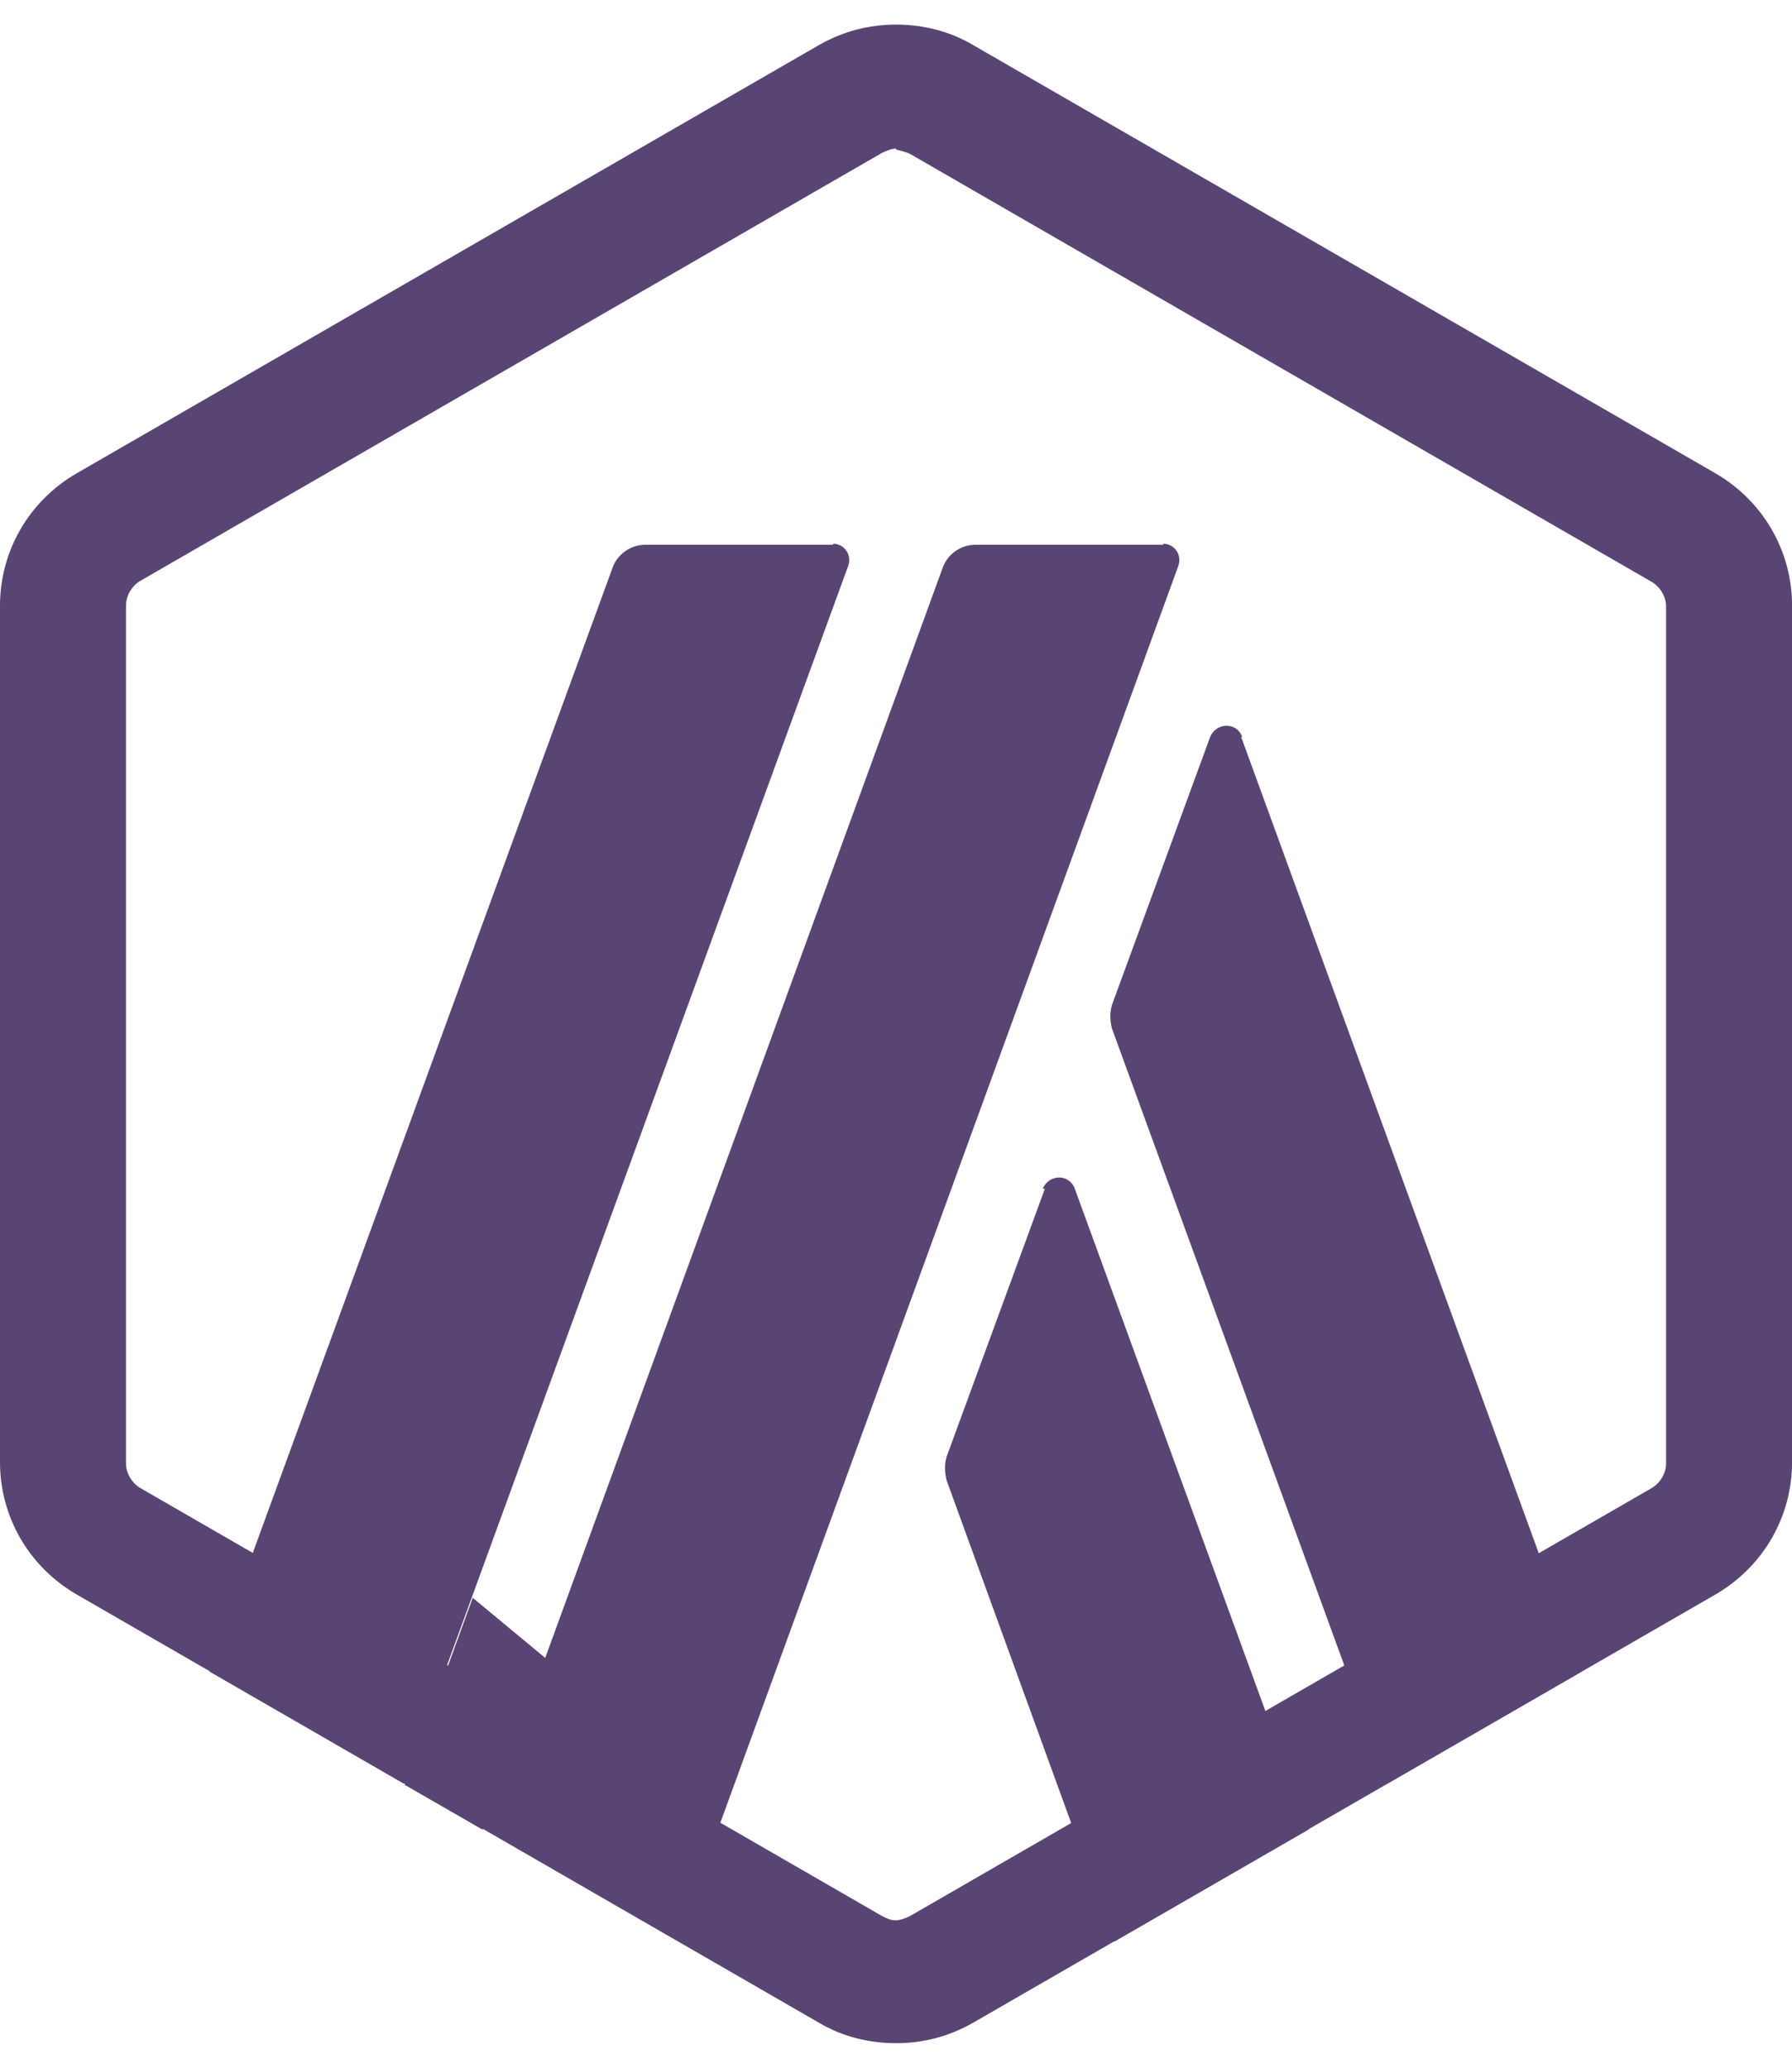 <svg width="26" height="30" viewBox="0 0 26 30" fill="none" xmlns="http://www.w3.org/2000/svg">
  <path d="M15.16 17.247L13.734 21.136C13.703 21.244 13.703 21.353 13.734 21.477L16.167 28.171L18.987 26.544L15.594 17.247C15.516 17.03 15.222 17.03 15.129 17.247H15.16Z" fill="#594573"/>
  <path d="M18.023 10.692C17.946 10.475 17.651 10.475 17.558 10.692L16.133 14.581C16.102 14.69 16.102 14.798 16.133 14.922L20.13 25.878L22.951 24.25L18.008 10.692H18.023Z" fill="#594573"/>
  <path d="M13.001 2.17C13.001 2.17 13.14 2.201 13.202 2.232L23.971 8.446C24.095 8.523 24.173 8.663 24.173 8.802V21.23C24.173 21.369 24.095 21.509 23.971 21.586L13.202 27.8C13.202 27.8 13.078 27.862 13.001 27.862C12.923 27.862 12.861 27.831 12.799 27.8L2.03 21.586C1.906 21.509 1.828 21.369 1.828 21.23V8.787C1.828 8.647 1.906 8.508 2.03 8.431L12.799 2.217C12.799 2.217 12.923 2.155 13.001 2.155V2.17ZM13.001 0.357C12.613 0.357 12.241 0.45 11.885 0.652L1.116 6.865C0.418 7.268 0 7.997 0 8.787V21.214C0 22.005 0.418 22.733 1.116 23.136L11.885 29.349C12.226 29.551 12.613 29.644 13.001 29.644C13.388 29.644 13.76 29.551 14.116 29.349L24.886 23.136C25.583 22.733 26.001 22.005 26.001 21.214V8.787C26.001 7.997 25.583 7.268 24.886 6.865L14.116 0.652C13.775 0.45 13.388 0.357 13.001 0.357Z" fill="#594573"/>
  <path d="M5.867 25.909L6.859 23.182L8.858 24.84L6.998 26.544L5.867 25.893V25.909Z" fill="#594573"/>
  <path d="M12.088 7.904H9.361C9.16 7.904 8.974 8.028 8.896 8.214L3.039 24.252L5.859 25.879L12.305 8.214C12.367 8.044 12.243 7.889 12.088 7.889V7.904Z" fill="#594573"/>
  <path d="M16.878 7.904H14.151C13.95 7.904 13.764 8.028 13.686 8.214L7.008 26.53L9.828 28.157L17.095 8.214C17.157 8.044 17.033 7.889 16.878 7.889V7.904Z" fill="#594573"/>
</svg>